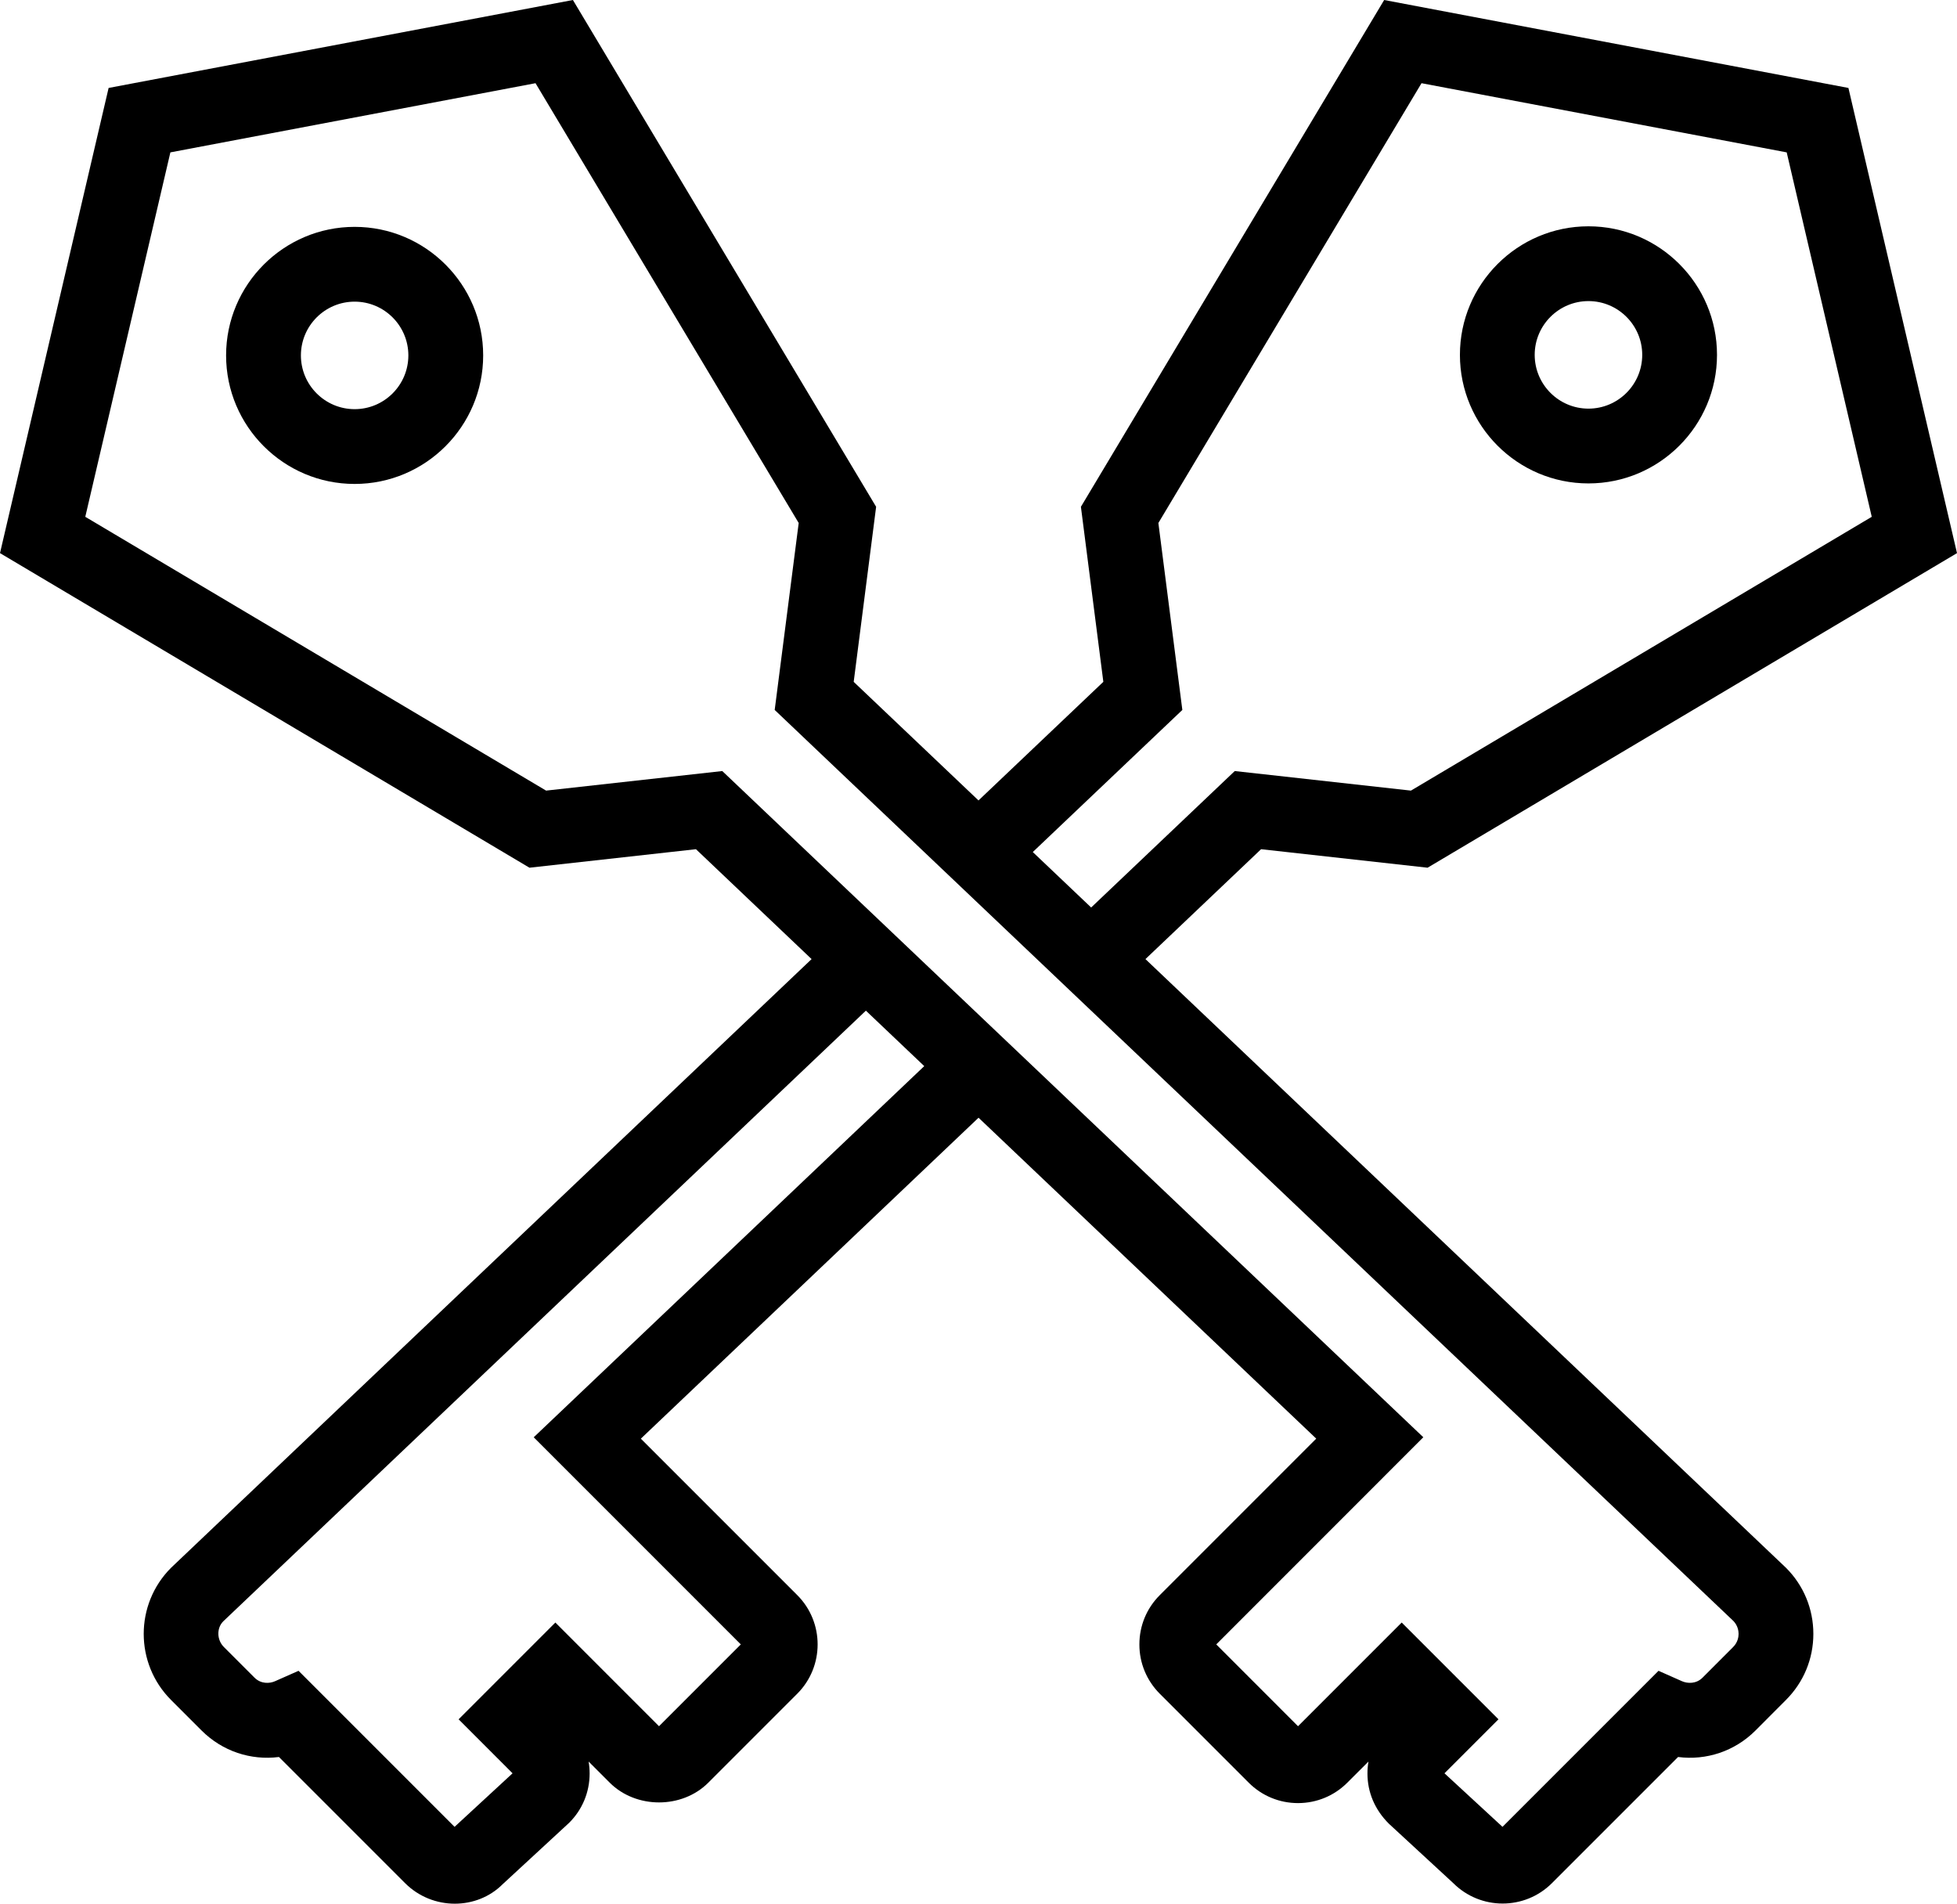 <?xml version="1.0" encoding="utf-8"?>
<!-- Generator: Adobe Illustrator 16.0.0, SVG Export Plug-In . SVG Version: 6.00 Build 0)  -->
<!DOCTYPE svg PUBLIC "-//W3C//DTD SVG 1.1//EN" "http://www.w3.org/Graphics/SVG/1.1/DTD/svg11.dtd">
<svg version="1.1" id="Layer_1" xmlns="http://www.w3.org/2000/svg" xmlns:xlink="http://www.w3.org/1999/xlink" x="0px" y="0px"
	 width="52.342px" height="50.91px" viewBox="0 0 52.342 50.91" enable-background="new 0 0 52.342 50.91" xml:space="preserve">
<path d="M30.636,25.649l3.093-2.939l4.453,0.495l14.16-8.413l-2.904-12.44L37.021,0L28.91,13.553l0.6,4.681l-3.339,3.172
	l-3.338-3.171l0.6-4.682L15.323,0L2.905,2.352L0,14.792l14.161,8.413l4.453-0.495l3.093,2.939L4.574,41.928
	c-0.974,0.975-0.973,2.559,0,3.533l0.818,0.818c0.556,0.555,1.314,0.804,2.069,0.708l3.374,3.374
	c0.367,0.367,0.851,0.549,1.329,0.549c0.47,0,0.935-0.175,1.28-0.521l1.777-1.641c0.354-0.351,0.549-0.82,0.549-1.319
	c0-0.108-0.009-0.215-0.027-0.32l0.564,0.564c0.705,0.705,1.935,0.705,2.638,0l2.378-2.378c0.727-0.727,0.727-1.911,0-2.638
	l-4.183-4.183l9.032-8.583l9.032,8.582l-4.183,4.184c-0.353,0.352-0.547,0.82-0.547,1.319c-0.001,0.498,0.194,0.967,0.546,1.32
	l2.377,2.377c0.353,0.353,0.822,0.547,1.32,0.547h0.001c0.499-0.001,0.967-0.195,1.318-0.547l0.565-0.564
	c-0.018,0.105-0.028,0.212-0.027,0.321c0,0.498,0.195,0.967,0.576,1.344l1.72,1.587c0.364,0.363,0.841,0.545,1.319,0.545
	c0.478,0,0.956-0.182,1.32-0.546l3.373-3.373c0.753,0.097,1.514-0.152,2.07-0.708l0.816-0.818c0.472-0.472,0.732-1.099,0.732-1.766
	c0-0.668-0.259-1.295-0.731-1.767L30.636,25.649z M31.623,18.986l-0.641-5L38.02,2.225l9.767,1.85l2.275,9.746l-12.325,7.322
	l-4.712-0.523l-3.841,3.649l-1.561-1.483L31.623,18.986z M14.275,38.437l5.539,5.539l-2.188,2.188l-2.772-2.773l-2.588,2.588
	l1.443,1.444l-1.551,1.432l-4.173-4.173L7.357,44.96c-0.145,0.065-0.377,0.078-0.55-0.095l-0.819-0.819
	c-0.194-0.194-0.194-0.51-0.018-0.686l17.189-16.332l1.561,1.483L14.275,38.437z M46.354,44.047l-0.817,0.818
	c-0.173,0.173-0.405,0.159-0.551,0.095l-0.627-0.278l-4.173,4.173l-1.552-1.432l1.444-1.444l-2.588-2.588l-2.773,2.773l-2.187-2.188
	l5.538-5.54L19.318,20.62l-4.712,0.523L2.281,13.821l2.276-9.746l9.766-1.85l7.039,11.761l-0.642,5l25.641,24.363
	c0.121,0.126,0.139,0.27,0.139,0.346C46.5,43.771,46.482,43.919,46.354,44.047"/>
<path d="M9.485,6.067c-1.896,0-3.438,1.542-3.438,3.438c0,1.895,1.542,3.437,3.438,3.437s3.438-1.542,3.438-3.437
	C12.923,7.609,11.381,6.067,9.485,6.067 M9.485,10.942c-0.793,0-1.437-0.645-1.437-1.437c0-0.793,0.644-1.438,1.437-1.438
	s1.437,0.645,1.437,1.438C10.922,10.297,10.278,10.942,9.485,10.942"/>
<path d="M42.485,12.928c1.896,0,3.438-1.542,3.438-3.438s-1.542-3.438-3.438-3.438s-3.438,1.542-3.438,3.438
	S40.589,12.928,42.485,12.928 M42.485,8.052c0.793,0,1.438,0.645,1.438,1.438s-0.645,1.438-1.438,1.438s-1.438-0.645-1.438-1.438
	S41.692,8.052,42.485,8.052"/>
</svg>
